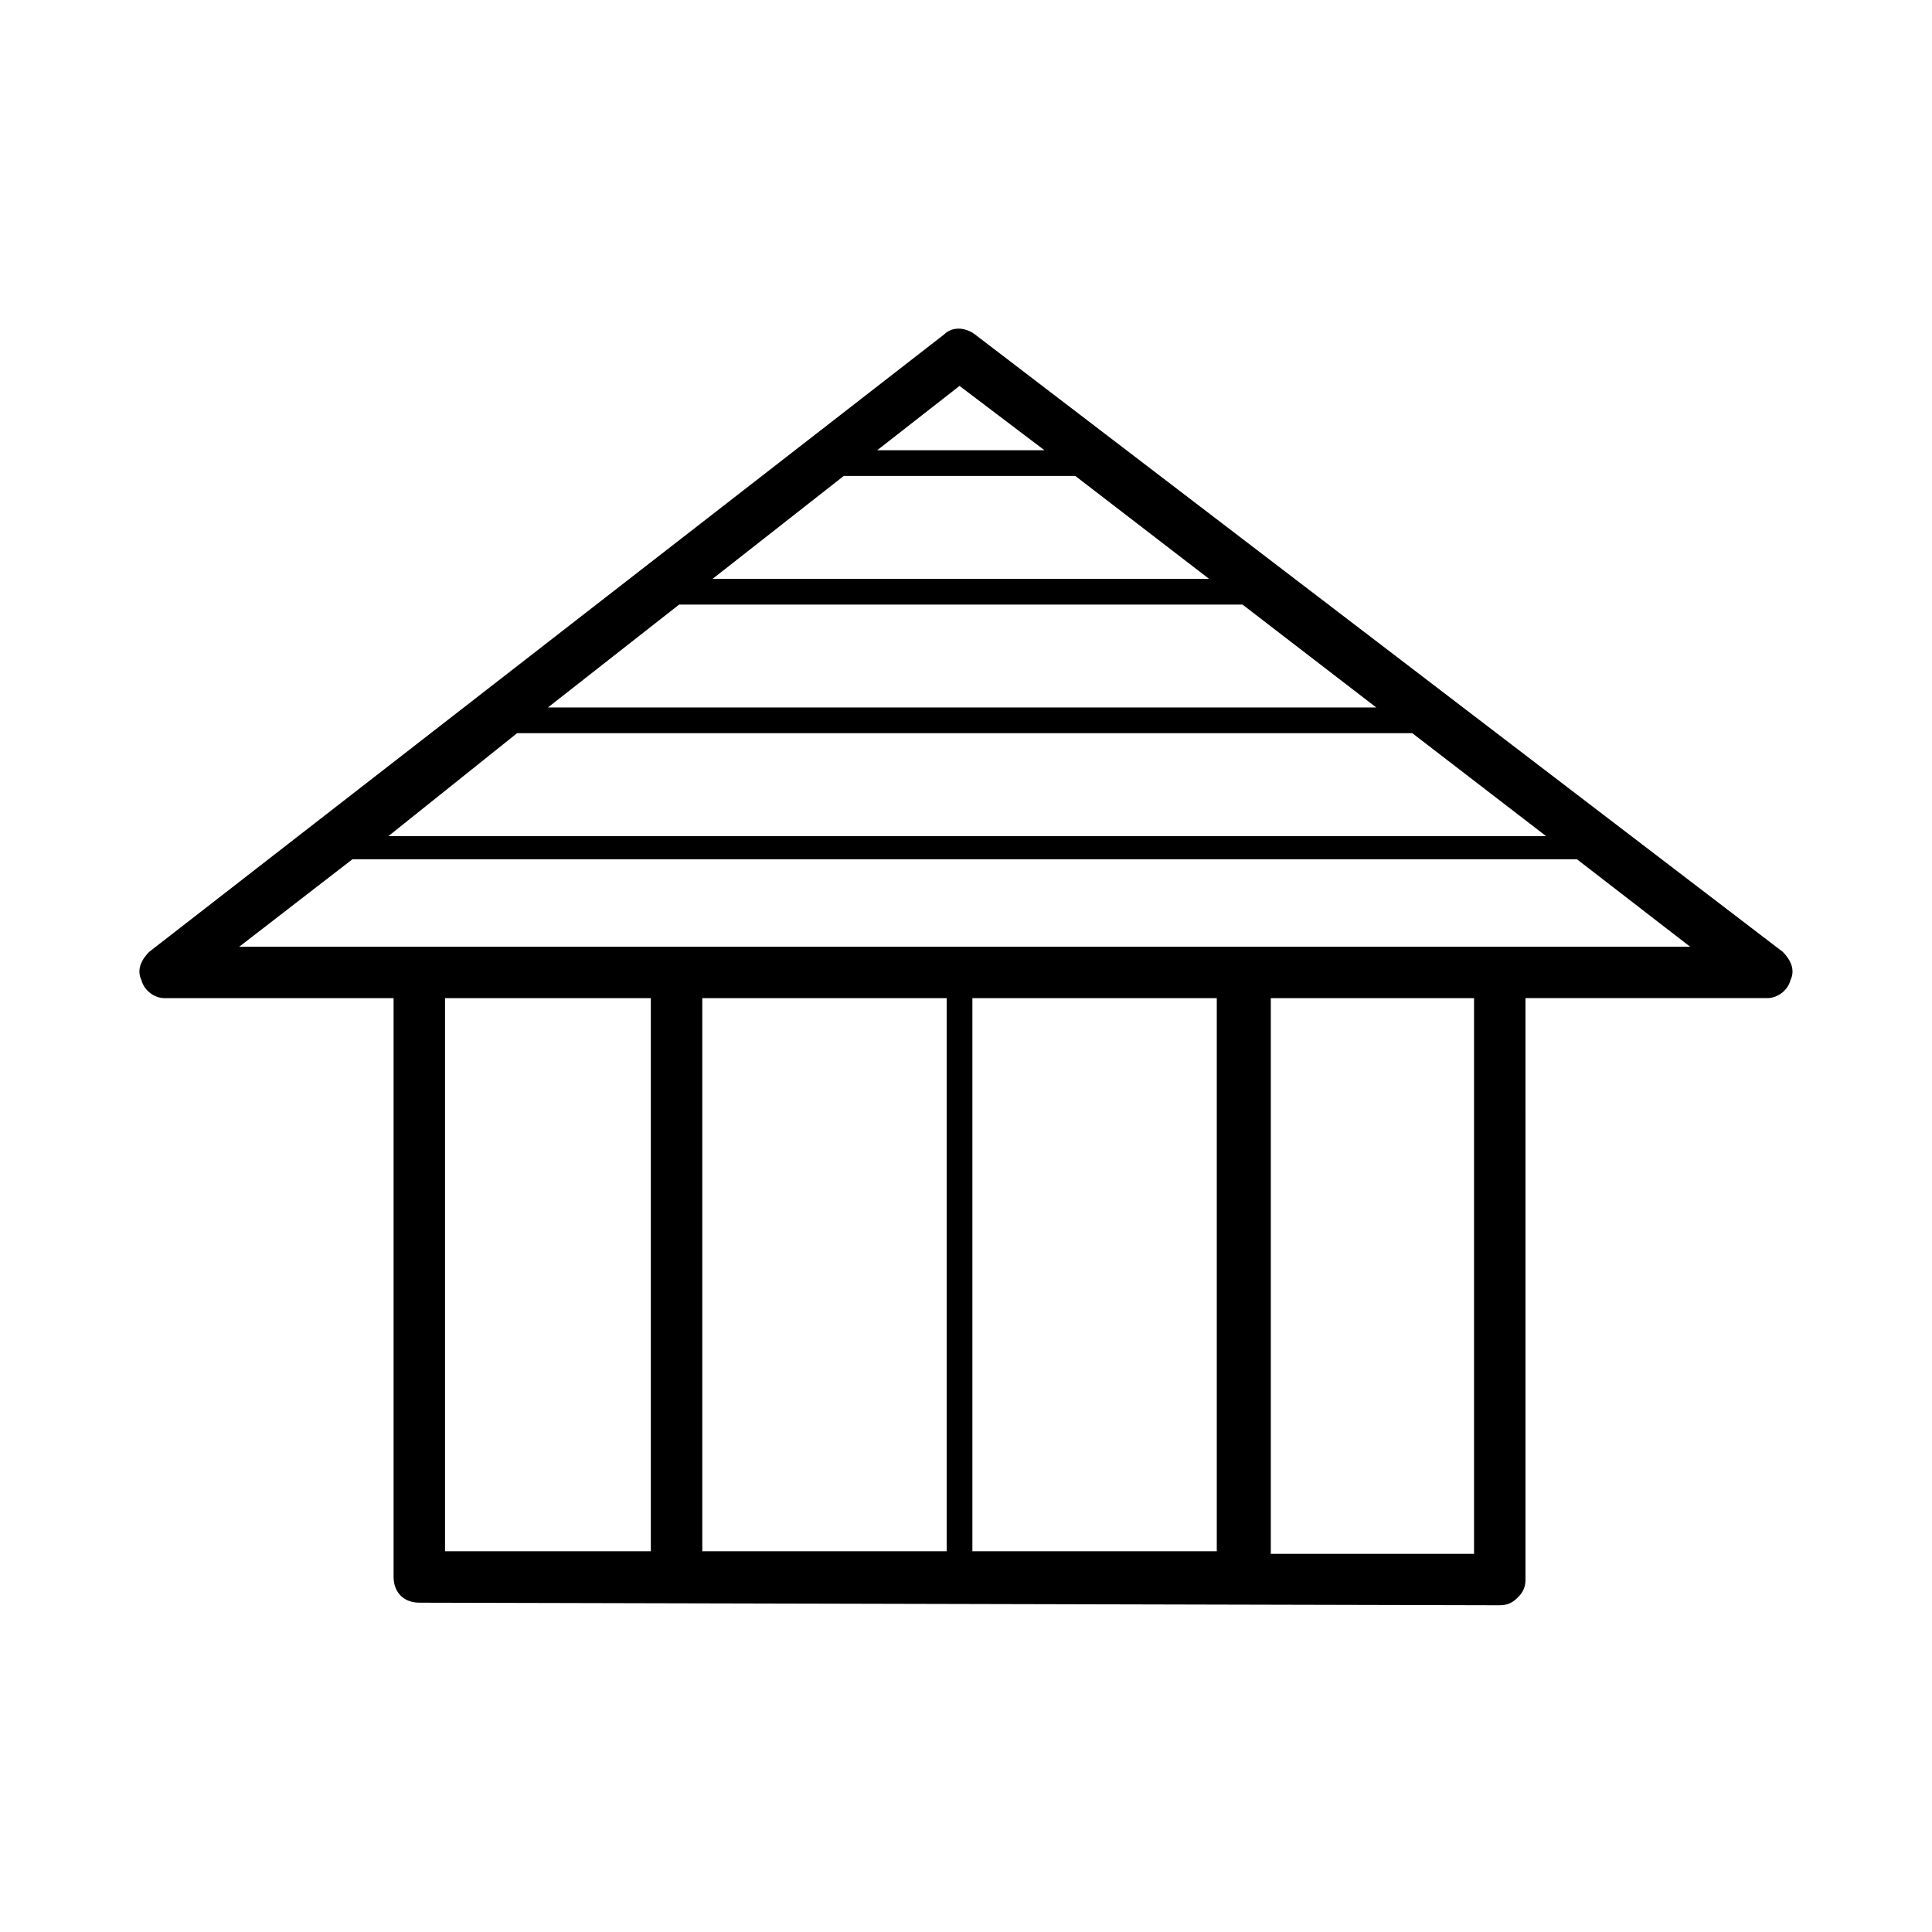 <?xml version="1.0" encoding="UTF-8"?>
<!-- Uploaded to: SVG Repo, www.svgrepo.com, Generator: SVG Repo Mixer Tools -->
<svg fill="#000000" width="800px" height="800px" version="1.1" viewBox="144 144 512 512" xmlns="http://www.w3.org/2000/svg">
 <path d="m616.45 396.25-214.07-163.62c-2.727-2.047-6.137-2.047-8.18 0l-210.66 163.62c-2.047 2.047-3.41 4.773-2.047 7.5 0.684 2.727 3.41 4.773 6.137 4.773h60.676v153.39c0 4.09 2.727 6.816 6.816 6.816l286.33 0.684c2.047 0 3.41-0.684 4.773-2.047 1.363-1.363 2.047-2.727 2.047-4.773l-0.004-154.08h64.086c2.727 0 5.453-2.047 6.137-4.773 1.359-2.727-0.004-5.453-2.047-7.496zm-248.84-126.12h61.355l35.449 27.27h-131.57zm30.676-23.859 22.5 17.043h-44.312zm-74.309 57.949h149.3l35.449 27.27h-219.52zm-42.949 34.086h237.25l35.449 27.27h-306.79zm35.449 216.79h-54.539v-146.57h54.539zm78.402 0h-64.766v-146.57h64.766zm71.582 0h-64.766v-146.57h64.766zm68.176 0.684h-53.859v-147.26h53.859zm6.816-160.89h-334.05l29.996-23.18h324.51l29.996 23.18z"/>
</svg>